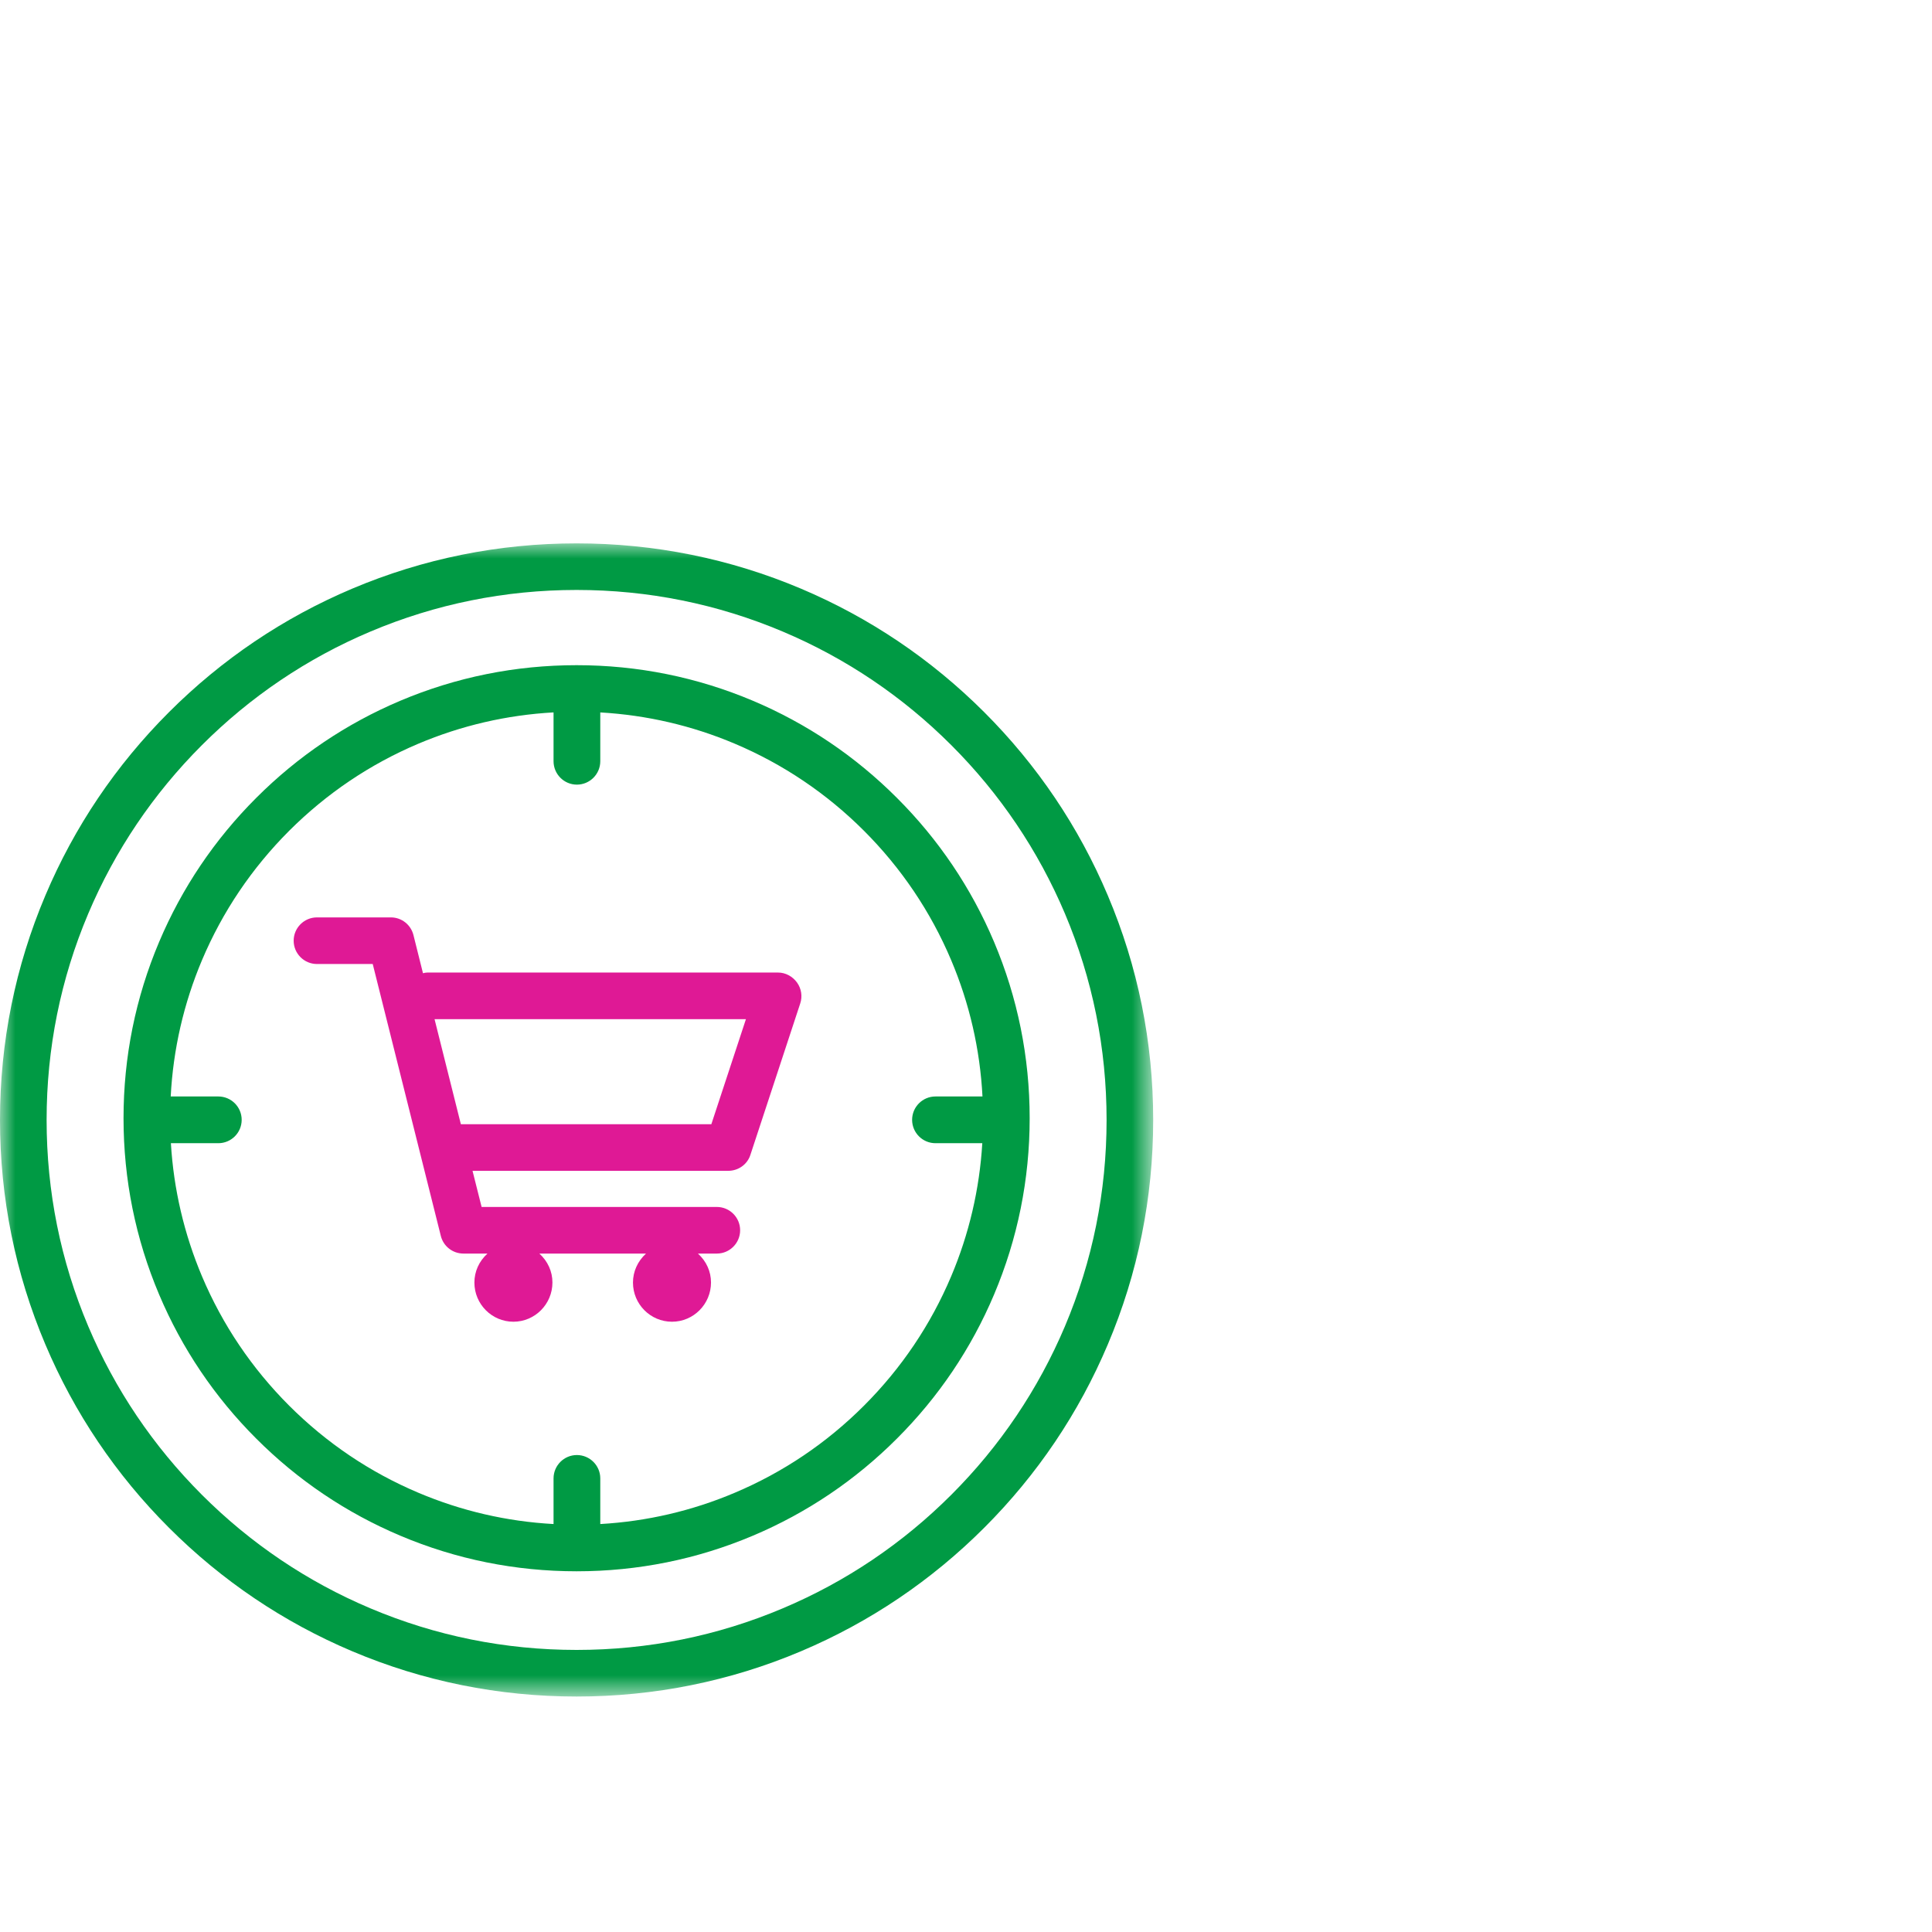 <?xml version="1.0" encoding="UTF-8"?>
<svg width="64px" height="64px" viewBox="0 0 64 64" version="1.1" xmlns="http://www.w3.org/2000/svg" xmlns:xlink="http://www.w3.org/1999/xlink">
    <title>Ico Soluciones e-commerce</title>
    <defs>
        <polygon id="path-1" points="0 0 38.2 0 38.2 38.2 0 38.2"></polygon>
    </defs>
    <g id="Page-1" stroke="none" stroke-width="1" fill="none" fill-rule="evenodd">
        <g id="Ico-Soluciones-e-commerce">
            <rect id="Rectangle" fill="#FFFFFF" opacity="0" x="0" y="0" width="64" height="64"></rect>
            <g transform="translate(0, 18)">
                <path d="M24.71,15.761 L23.564,19.242 L15.267,19.242 L14.395,15.761 L24.71,15.761 Z M25.776,14.217 L14.154,14.217 C14.104,14.217 14.06,14.227 14.012,14.24 L13.697,12.979 C13.611,12.632 13.303,12.39 12.949,12.39 L10.5,12.39 C10.074,12.39 9.728,12.737 9.728,13.162 C9.728,13.587 10.074,13.934 10.5,13.934 L12.347,13.934 L14.603,22.942 C14.689,23.286 14.997,23.526 15.352,23.526 L16.148,23.526 C15.87,23.779 15.715,24.119 15.715,24.487 C15.715,25.203 16.295,25.784 17.007,25.784 C17.72,25.784 18.3,25.201 18.3,24.484 C18.3,24.118 18.145,23.779 17.867,23.526 L21.4,23.526 C21.124,23.779 20.968,24.119 20.968,24.487 C20.968,25.203 21.548,25.784 22.26,25.784 C22.973,25.784 23.553,25.201 23.553,24.484 C23.553,24.118 23.398,23.779 23.12,23.526 L23.747,23.526 C24.172,23.526 24.518,23.179 24.518,22.754 C24.518,22.329 24.172,21.982 23.747,21.982 L15.954,21.982 L15.653,20.785 L24.122,20.785 C24.457,20.785 24.752,20.576 24.855,20.265 L26.509,15.24 C26.587,15.006 26.546,14.747 26.402,14.547 C26.252,14.341 26.018,14.217 25.776,14.217 L25.776,14.217 Z" id="Fill-1" fill="#DF1995"></path>
                <g id="Group-5">
                    <mask id="mask-2" fill="white">
                        <use xlink:href="#path-1"></use>
                    </mask>
                    <g id="Clip-4"></g>
                    <path d="M36.657,19.1 C36.657,21.471 36.193,23.769 35.278,25.934 C34.393,28.024 33.128,29.902 31.515,31.515 C29.902,33.128 28.024,34.394 25.933,35.277 C23.77,36.192 21.471,36.656 19.101,36.656 C16.73,36.656 14.431,36.192 12.267,35.277 C10.176,34.394 8.299,33.128 6.686,31.515 C5.073,29.901 3.807,28.024 2.923,25.934 C2.007,23.769 1.544,21.471 1.544,19.1 C1.544,16.729 2.007,14.43 2.923,12.266 C3.808,10.176 5.074,8.298 6.686,6.686 C8.298,5.073 10.176,3.807 12.267,2.923 C14.431,2.008 16.73,1.543 19.101,1.543 C21.47,1.543 23.77,2.008 25.933,2.923 C28.024,3.807 29.902,5.073 31.515,6.686 C33.127,8.298 34.393,10.176 35.278,12.266 C36.193,14.43 36.657,16.729 36.657,19.1 M36.698,11.665 C35.737,9.39 34.36,7.348 32.606,5.594 C30.852,3.841 28.809,2.463 26.536,1.501 C24.18,0.505 21.678,-8.64253394e-05 19.101,-8.64253394e-05 C16.522,-8.64253394e-05 14.021,0.505 11.665,1.501 C9.391,2.463 7.348,3.841 5.595,5.594 C3.841,7.348 2.464,9.39 1.502,11.665 C0.505,14.021 -0,16.522 -0,19.1 C-0,21.678 0.505,24.179 1.502,26.535 C2.464,28.809 3.84,30.852 5.595,32.606 C7.348,34.36 9.391,35.737 11.665,36.699 C14.02,37.695 16.522,38.2 19.101,38.2 C21.679,38.2 24.181,37.695 26.536,36.699 C28.809,35.737 30.852,34.36 32.606,32.606 C34.36,30.852 35.737,28.809 36.698,26.535 C37.696,24.179 38.201,21.677 38.201,19.1 C38.201,16.523 37.696,14.022 36.698,11.665" id="Fill-3" fill="#009A44" mask="url(#mask-2)"></path>
                </g>
                <path d="M30.215,19.096 C30.215,19.523 30.562,19.87 30.989,19.87 L32.54,19.87 C32.448,21.395 32.101,22.88 31.507,24.284 C30.829,25.887 29.858,27.327 28.621,28.564 C27.384,29.801 25.944,30.772 24.341,31.449 C22.923,32.05 21.425,32.398 19.885,32.486 L19.885,30.974 C19.885,30.547 19.537,30.2 19.11,30.2 C18.684,30.2 18.337,30.547 18.337,30.974 L18.337,32.486 C16.789,32.401 15.283,32.052 13.859,31.449 C12.257,30.772 10.817,29.801 9.579,28.564 C8.342,27.327 7.371,25.887 6.693,24.284 C6.1,22.879 5.752,21.395 5.661,19.87 L7.232,19.87 C7.659,19.87 8.006,19.523 8.006,19.096 C8.006,18.669 7.659,18.322 7.232,18.322 L5.655,18.322 C5.736,16.76 6.086,15.239 6.693,13.802 C7.371,12.199 8.342,10.759 9.579,9.521 C10.817,8.285 12.257,7.314 13.859,6.636 C15.283,6.034 16.789,5.685 18.337,5.599 L18.337,7.217 C18.337,7.644 18.684,7.992 19.11,7.992 C19.537,7.992 19.885,7.644 19.885,7.217 L19.885,5.6 C21.424,5.688 22.923,6.036 24.341,6.636 C25.944,7.314 27.384,8.285 28.621,9.521 C29.858,10.759 30.829,12.199 31.507,13.802 C32.115,15.239 32.465,16.759 32.546,18.322 L30.989,18.322 C30.562,18.322 30.215,18.669 30.215,19.096 M29.712,8.431 C28.334,7.052 26.73,5.97 24.942,5.214 C23.092,4.432 21.126,4.035 19.101,4.035 C17.074,4.035 15.109,4.432 13.258,5.214 C11.471,5.97 9.866,7.052 8.488,8.431 C7.11,9.808 6.028,11.413 5.272,13.201 C4.489,15.051 4.092,17.017 4.092,19.043 C4.092,21.069 4.489,23.035 5.272,24.885 C6.028,26.673 7.11,28.278 8.488,29.655 C9.866,31.034 11.471,32.115 13.258,32.871 C15.109,33.654 17.074,34.051 19.101,34.051 C21.126,34.051 23.092,33.654 24.942,32.871 C26.73,32.115 28.334,31.034 29.712,29.655 C31.091,28.278 32.173,26.673 32.929,24.885 C33.711,23.035 34.109,21.069 34.109,19.043 C34.109,17.017 33.711,15.051 32.929,13.201 C32.173,11.413 31.091,9.808 29.712,8.431" id="Fill-6" fill="#009A44"></path>
            </g>
        </g>
    </g>
</svg>